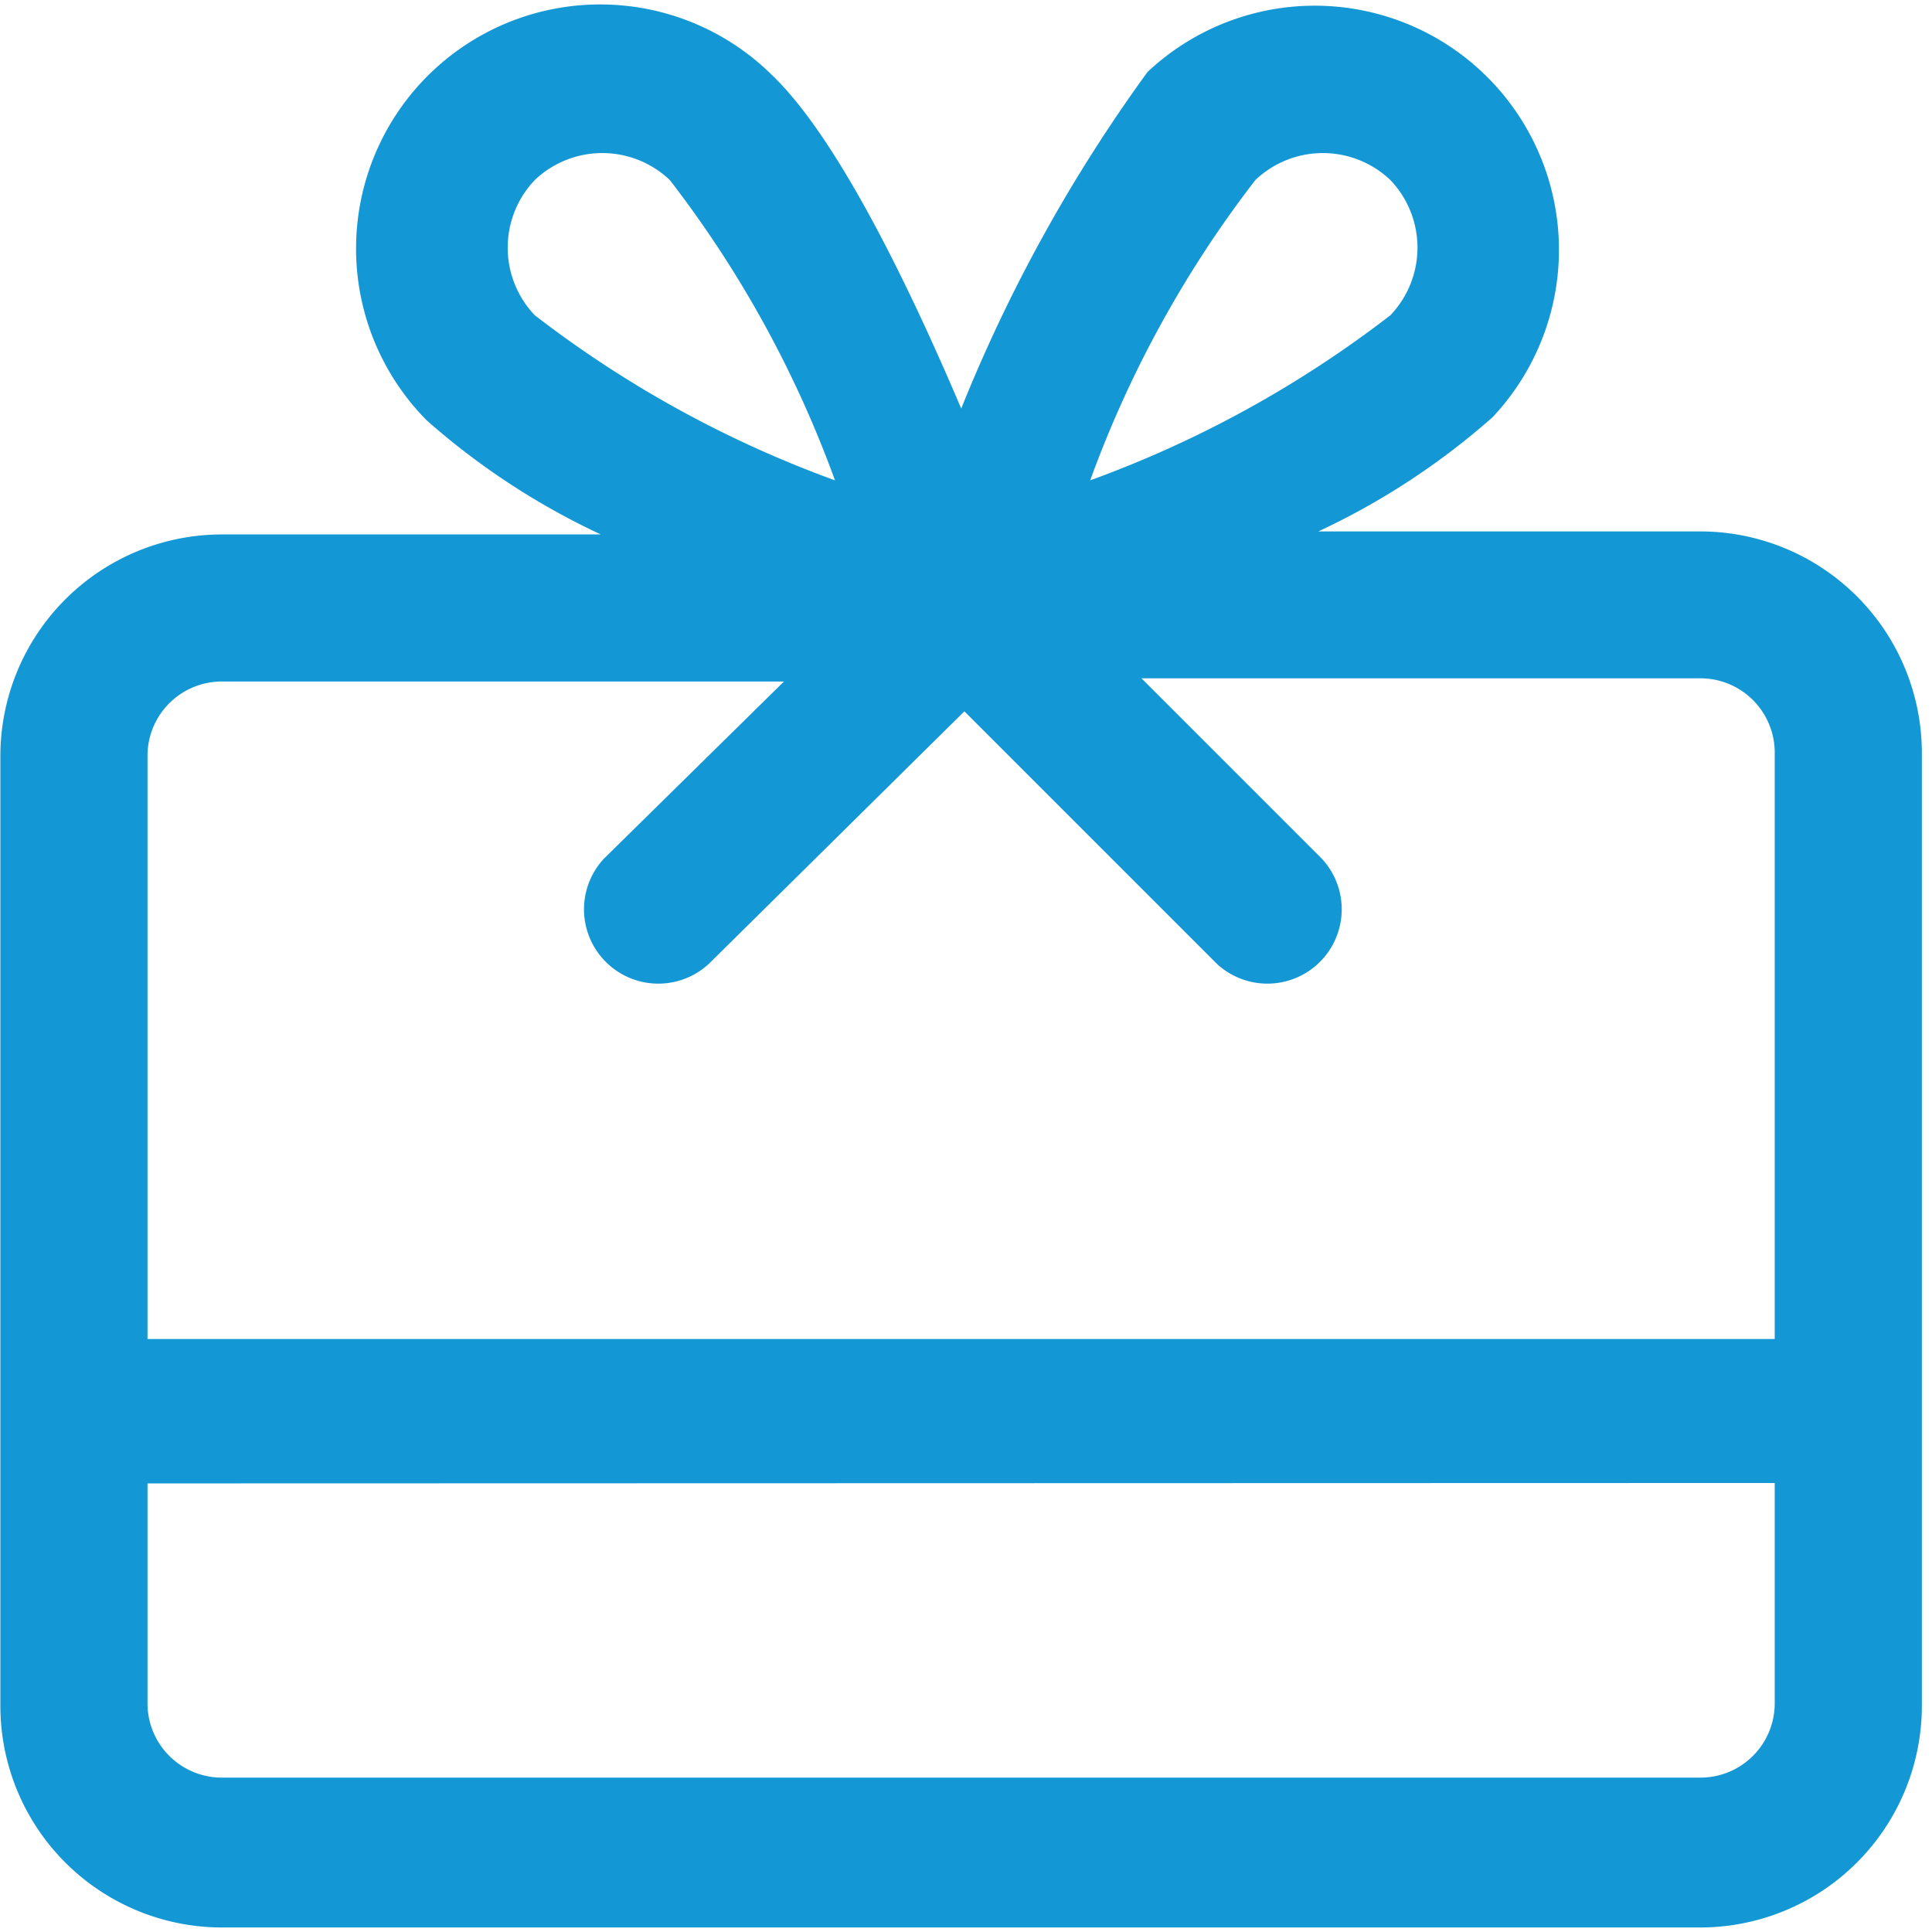 <svg xmlns="http://www.w3.org/2000/svg" width="32" height="32" viewBox="0 0 32 32"><g id="Group_69307" data-name="Group 69307" transform="translate(-7632 6072)"><rect id="Rectangle_14831" data-name="Rectangle 14831" width="32" height="32" transform="translate(7632 -6072)" fill="#fff" opacity="0"></rect><g id="Referral_and_Reward_Program" data-name="Referral and Reward Program" transform="translate(7631.906 -6071.9)"><path id="Path_45891" data-name="Path 45891" d="M16.013,6.663c-.845-1.989-2.039-4.475-3.133-5.52A4.044,4.044,0,0,0,7.161,6.862a12.039,12.039,0,0,0,2.884,1.89H3.78A3.672,3.672,0,0,0,.1,12.431V28.145a3.672,3.672,0,0,0,3.68,3.68H28.246a3.672,3.672,0,0,0,3.68-3.68V12.382a3.672,3.672,0,0,0-3.68-3.68H21.93a12.039,12.039,0,0,0,2.884-1.89A4.044,4.044,0,0,0,19.1,1.093a25.856,25.856,0,0,0-3.083,5.569Zm13.476,17.8V28.1a1.231,1.231,0,0,1-1.243,1.243H3.78A1.231,1.231,0,0,1,2.537,28.1v-3.63ZM13.079,11.188H3.78a1.231,1.231,0,0,0-1.243,1.243v9.647H29.489v-9.7a1.231,1.231,0,0,0-1.243-1.243H19l2.984,2.984a1.231,1.231,0,0,1-1.74,1.74l-4.177-4.177-4.227,4.177a1.231,1.231,0,0,1-1.74-1.74Zm5.072-3.332a18.433,18.433,0,0,1,2.735-4.973,1.622,1.622,0,0,1,2.238,0,1.622,1.622,0,0,1,0,2.238,18.434,18.434,0,0,1-4.973,2.735Zm-4.227,0A18.434,18.434,0,0,1,8.951,5.121a1.622,1.622,0,0,1,0-2.238,1.622,1.622,0,0,1,2.238,0A18.433,18.433,0,0,1,13.924,7.856Z" fill="#1498d5" fill-rule="evenodd"></path></g></g></svg>